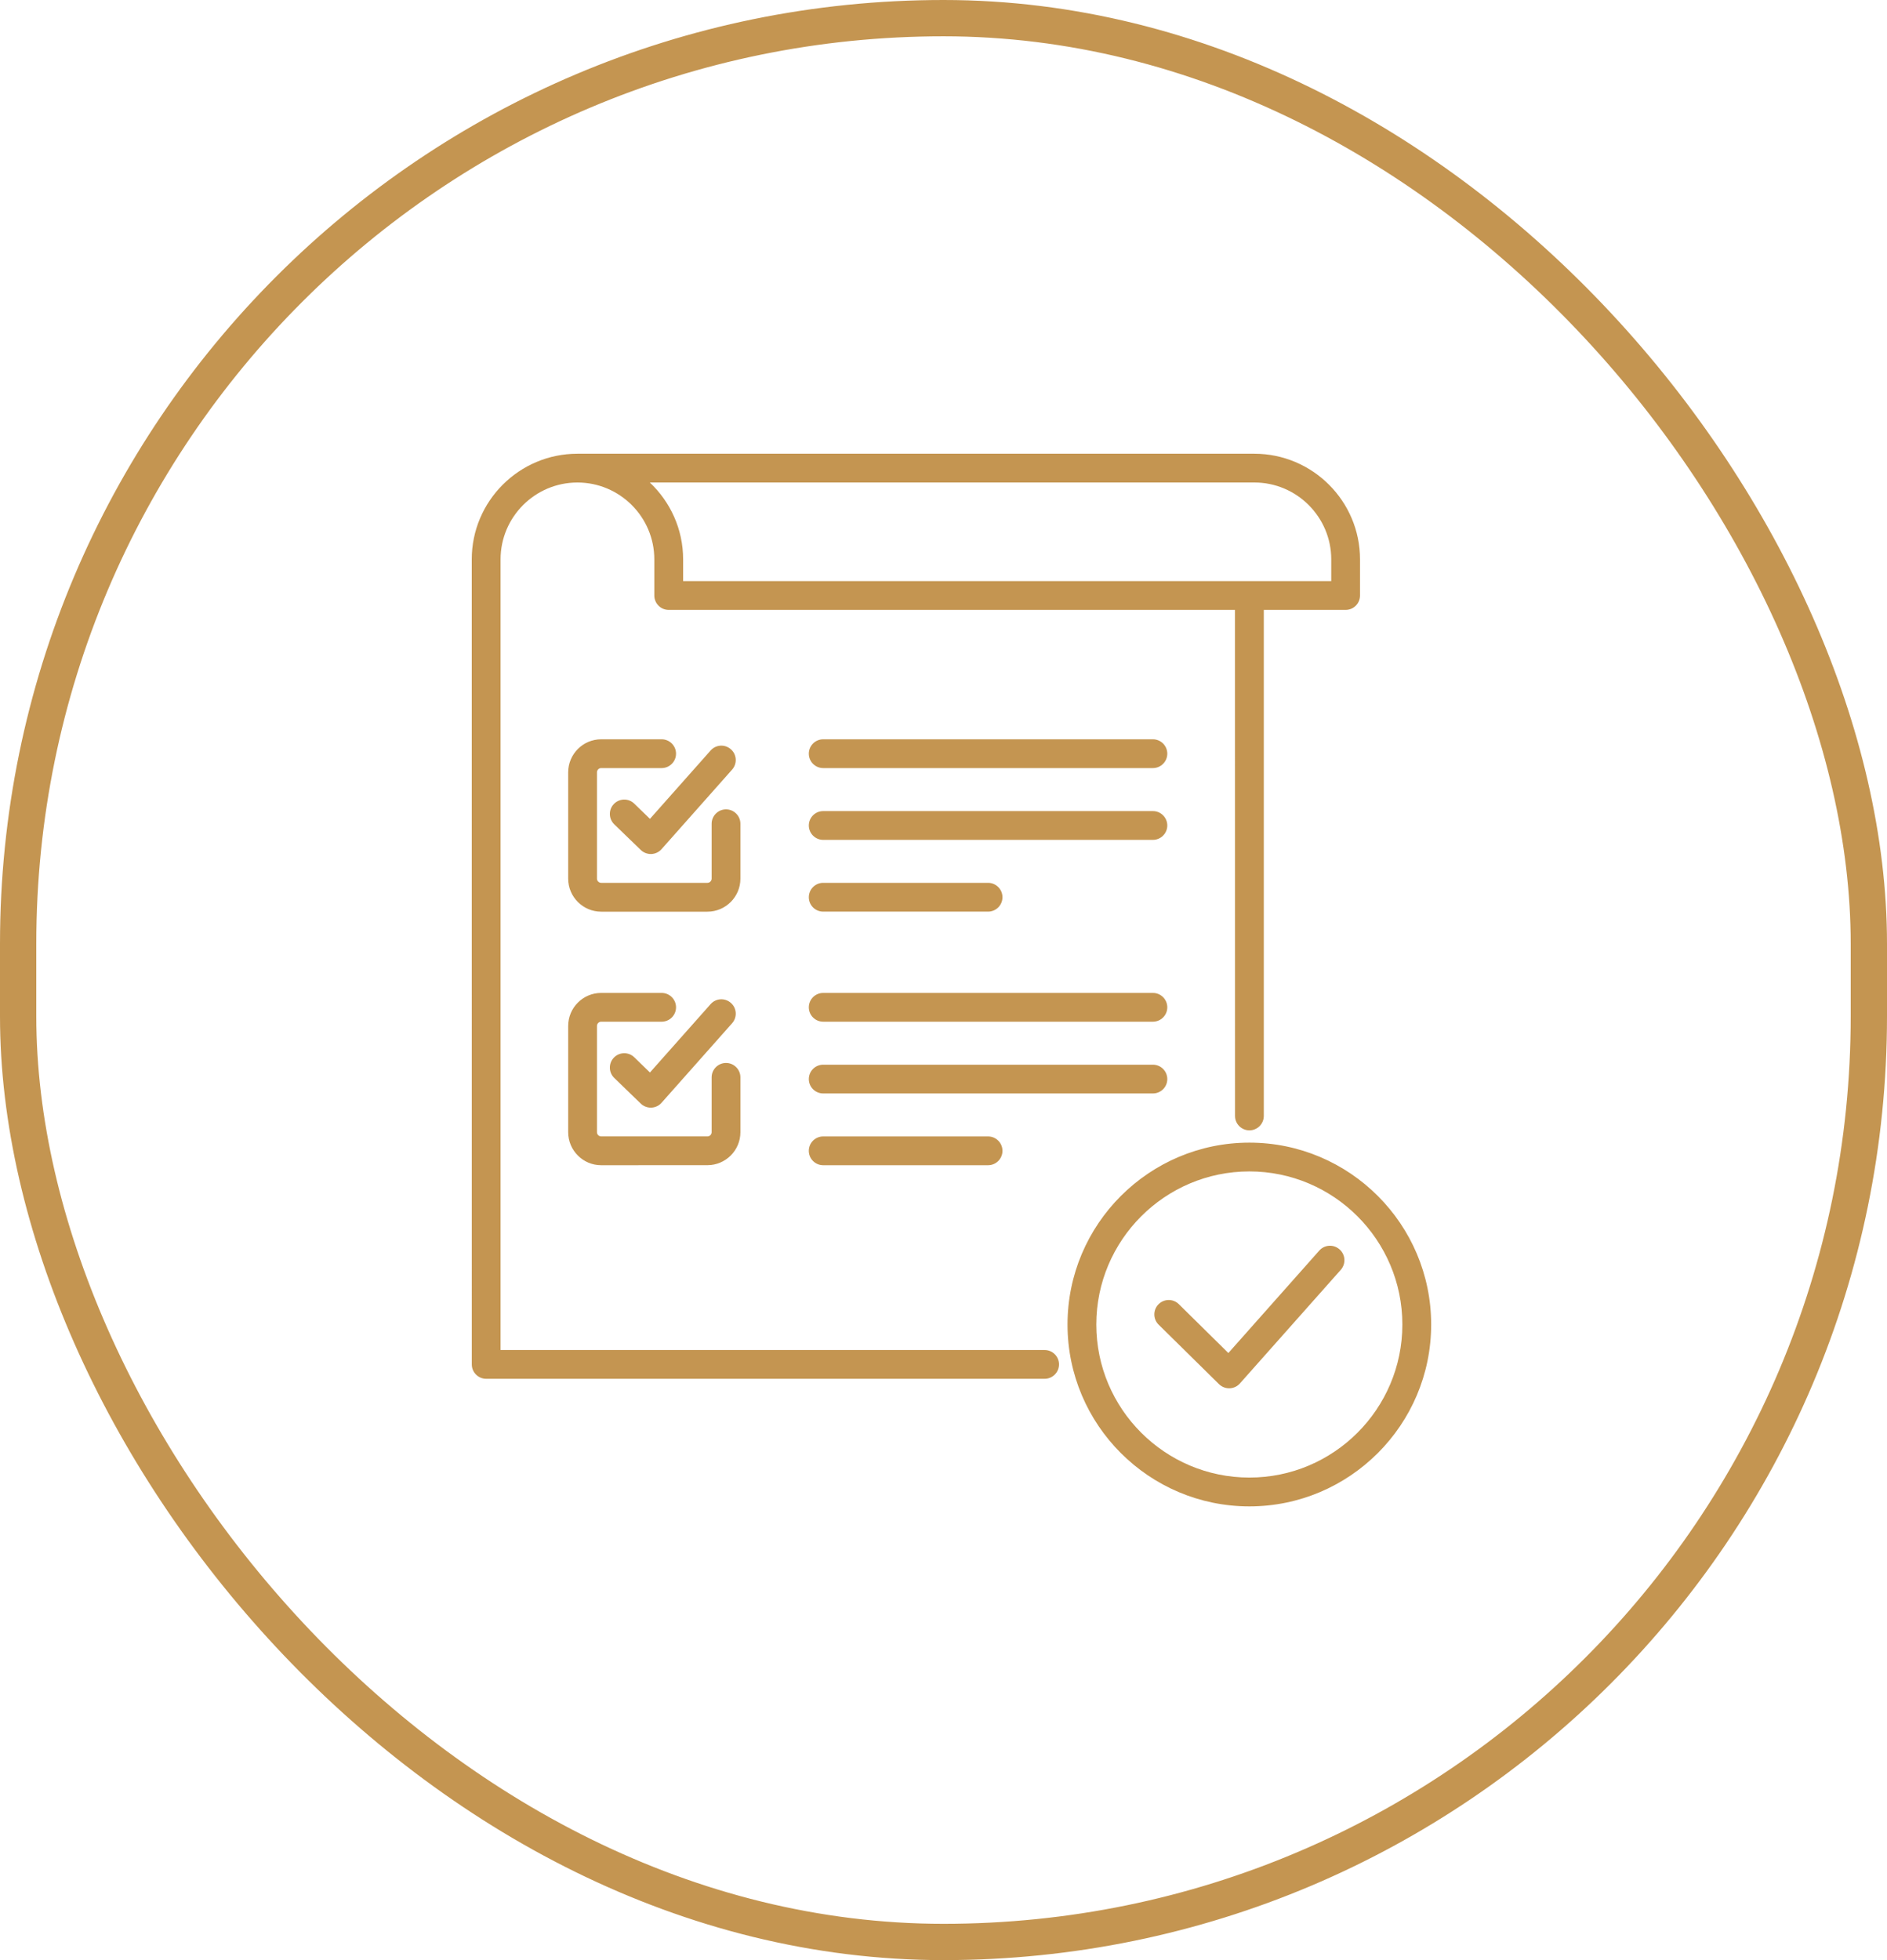 <svg width="104" height="108" viewBox="0 0 104 108" fill="none" xmlns="http://www.w3.org/2000/svg">
<rect x="1" y="1" width="102" height="106" rx="51" stroke="#C49551" stroke-width="2"/>
<path d="M37.259 55.502C37.259 55.94 36.903 56.295 36.466 56.295H33.132C33.007 56.295 32.901 56.402 32.901 56.527V62.383C32.901 62.51 33.005 62.614 33.132 62.614H38.99C39.117 62.614 39.221 62.51 39.221 62.383V59.361C39.221 58.924 39.577 58.568 40.014 58.568C40.451 58.568 40.807 58.924 40.807 59.361V62.383C40.807 63.384 39.991 64.2 38.99 64.2L33.132 64.202C32.131 64.202 31.315 63.386 31.315 62.385V56.527C31.315 55.526 32.131 54.709 33.132 54.709H36.466C36.905 54.709 37.259 55.066 37.259 55.502ZM34.956 58.254C34.642 57.949 34.14 57.958 33.835 58.272C33.53 58.587 33.539 59.09 33.853 59.393L35.314 60.806C35.462 60.949 35.661 61.03 35.867 61.03H35.897C36.112 61.021 36.318 60.926 36.459 60.764L40.35 56.379C40.641 56.05 40.611 55.549 40.283 55.26C39.954 54.968 39.453 54.998 39.164 55.327L35.821 59.093L34.956 58.254ZM40.807 45.388C40.807 44.951 40.451 44.595 40.014 44.595C39.578 44.595 39.221 44.951 39.221 45.388V48.412C39.221 48.537 39.115 48.643 38.99 48.643H33.132C33.007 48.643 32.901 48.537 32.901 48.412V42.554C32.901 42.427 33.007 42.32 33.132 42.32H36.466C36.903 42.32 37.259 41.964 37.259 41.528C37.259 41.09 36.903 40.734 36.466 40.734H33.132C32.131 40.734 31.315 41.551 31.315 42.556V48.414C31.315 49.416 32.131 50.232 33.132 50.232H38.99C39.991 50.232 40.807 49.416 40.807 48.414L40.807 45.388ZM34.956 44.279C34.642 43.973 34.14 43.983 33.835 44.297C33.53 44.611 33.539 45.113 33.853 45.418L35.314 46.831C35.462 46.974 35.661 47.055 35.867 47.055H35.897C36.112 47.046 36.318 46.951 36.459 46.789L40.35 42.404C40.641 42.075 40.611 41.574 40.283 41.285C39.954 40.993 39.453 41.023 39.164 41.352L35.821 45.118L34.956 44.279ZM58.366 75.177C58.366 75.614 58.01 75.97 57.573 75.97H26.795C26.358 75.97 26.002 75.614 26.002 75.177L26 30.821C26 27.612 28.612 25 31.824 25H69.13C72.341 25 74.956 27.612 74.956 30.821V32.812C74.956 33.249 74.6 33.605 74.163 33.605H69.653V61.488C69.653 61.925 69.297 62.281 68.86 62.281C68.423 62.281 68.067 61.925 68.067 61.488L68.064 33.605H36.855C36.417 33.605 36.062 33.249 36.062 32.812V30.821C36.062 28.486 34.159 26.586 31.824 26.586C29.489 26.586 27.588 28.486 27.588 30.821V74.384H57.574C58.01 74.384 58.366 74.74 58.366 75.177ZM35.814 26.585C36.942 27.649 37.65 29.154 37.65 30.821V32.018H73.37V30.821C73.37 28.486 71.468 26.585 69.133 26.585H35.814ZM63.541 40.734H45.369C44.932 40.734 44.577 41.09 44.577 41.527C44.577 41.964 44.932 42.32 45.369 42.32H63.541C63.978 42.32 64.334 41.964 64.334 41.527C64.334 41.09 63.978 40.734 63.541 40.734ZM63.541 44.69H45.369C44.932 44.69 44.577 45.046 44.577 45.483C44.577 45.919 44.932 46.276 45.369 46.276H63.541C63.978 46.276 64.334 45.919 64.334 45.483C64.334 45.046 63.978 44.69 63.541 44.69ZM45.369 50.229H54.457C54.894 50.229 55.25 49.873 55.25 49.436C55.25 48.999 54.894 48.643 54.457 48.643H45.369C44.932 48.643 44.577 48.999 44.577 49.436C44.577 49.875 44.93 50.229 45.369 50.229ZM63.541 54.709H45.369C44.932 54.709 44.577 55.065 44.577 55.502C44.577 55.939 44.932 56.295 45.369 56.295H63.541C63.978 56.295 64.334 55.939 64.334 55.502C64.334 55.065 63.978 54.709 63.541 54.709ZM64.334 59.456C64.334 59.019 63.978 58.663 63.541 58.663H45.369C44.932 58.663 44.577 59.019 44.577 59.456C44.577 59.892 44.932 60.248 45.369 60.248H63.541C63.978 60.248 64.334 59.895 64.334 59.456ZM45.369 62.616C44.932 62.616 44.576 62.972 44.576 63.409C44.576 63.846 44.932 64.202 45.369 64.202H54.457C54.894 64.202 55.25 63.846 55.25 63.409C55.25 62.972 54.894 62.616 54.457 62.616H45.369ZM78.877 72.98C78.877 78.505 74.381 83 68.858 83C63.332 83 58.835 78.506 58.835 72.98C58.835 67.455 63.332 62.958 68.858 62.958C74.381 62.958 78.877 67.454 78.877 72.98ZM77.289 72.98C77.289 68.329 73.507 64.544 68.858 64.544C64.206 64.544 60.422 68.329 60.422 72.98C60.422 77.629 64.206 81.412 68.858 81.412C73.507 81.414 77.289 77.632 77.289 72.98ZM73.828 68.84C73.5 68.548 72.998 68.578 72.709 68.907L67.7 74.55L64.969 71.857C64.657 71.549 64.156 71.554 63.848 71.866C63.541 72.178 63.545 72.68 63.857 72.987L67.184 76.265C67.332 76.411 67.533 76.494 67.741 76.494H67.769C67.986 76.487 68.192 76.39 68.335 76.228L73.9 69.961C74.187 69.63 74.157 69.131 73.828 68.84Z" fill="#C49551"/>
</svg>
